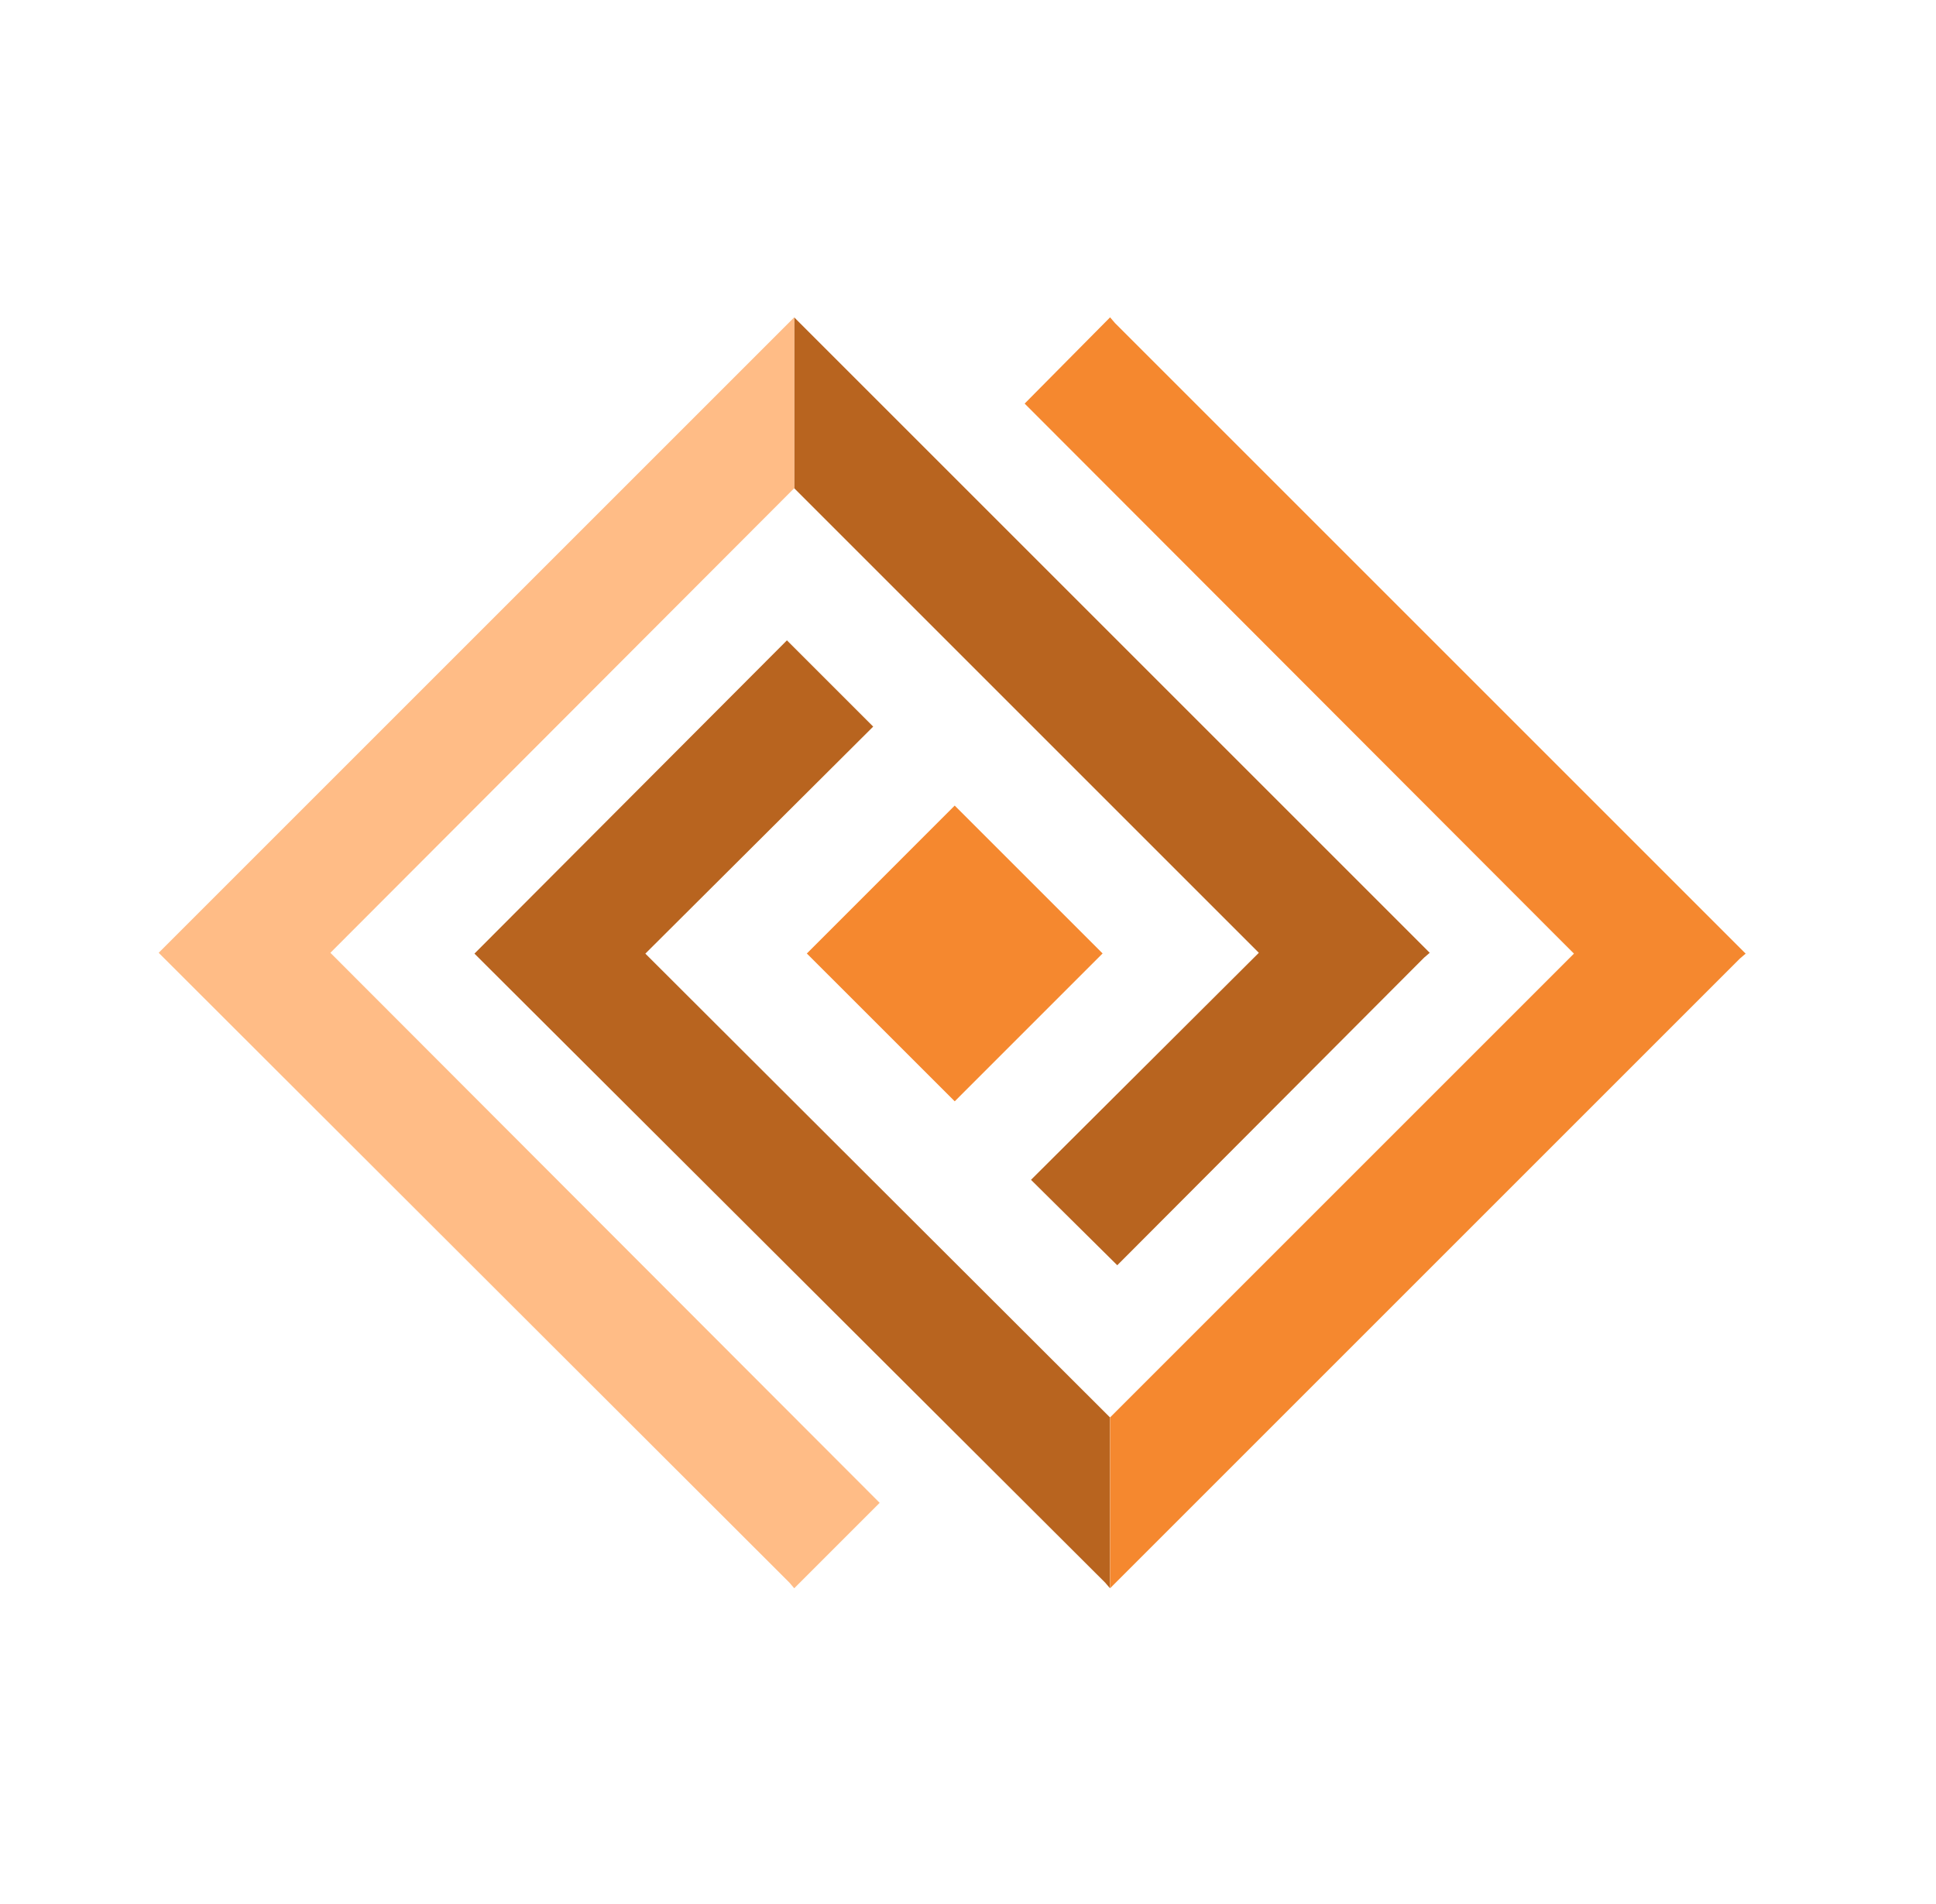 <svg xmlns="http://www.w3.org/2000/svg" width="61" height="60" viewBox="0 0 61 60" fill="none"><path d="M30.081 25.386L25.422 30.047L30.082 34.705L34.741 30.045L30.081 25.386Z" fill="#F5882F"></path><path fill-rule="evenodd" clip-rule="evenodd" d="M45.048 30.025L44.869 30.179L35.203 39.871L32.485 37.179L39.664 30.025L25.023 15.384V10L25.203 10.18L45.048 30.025Z" fill="#B8641F"></path><path fill-rule="evenodd" clip-rule="evenodd" d="M25.025 15.384L10.41 30.025L27.717 47.358L25.025 50.05L24.871 49.87L5 30.025L25.025 10V15.384Z" fill="#FFBC86"></path><path fill-rule="evenodd" clip-rule="evenodd" d="M34.974 44.666V50.05L34.82 49.871L14.949 30.051L24.795 20.179L27.513 22.897L20.334 30.051L34.974 44.666Z" fill="#B8641F"></path><path d="M34.977 44.666L49.592 30.051L32.285 12.718L34.977 10L35.131 10.18L55.002 30.051L54.823 30.204L34.977 50.05V44.666Z" fill="#F5882F"></path></svg>
